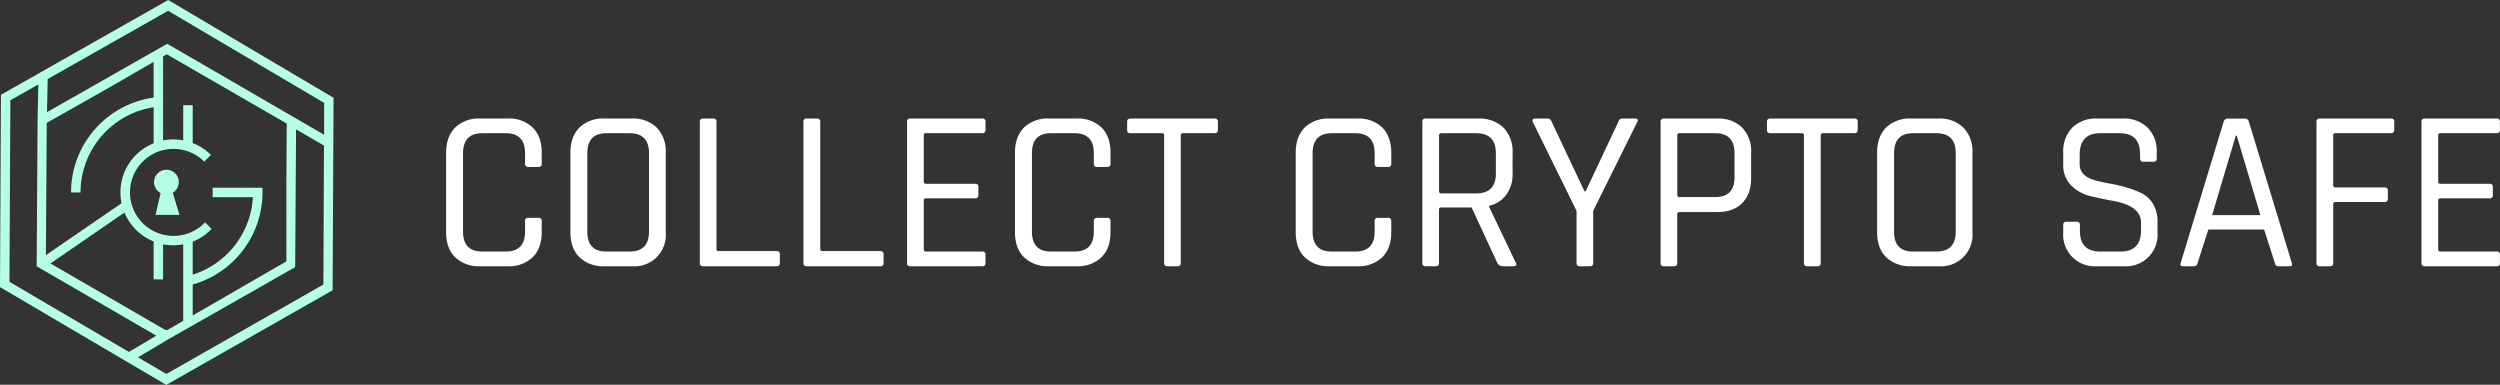 <svg xmlns="http://www.w3.org/2000/svg" viewBox="0 0 792.44 121.96"><rect x="0" y="0" width="792.44" height="121.96" fill="#333333" stroke="none"/><defs><style>.cls-1{fill:#b5ffe9;}.cls-2{fill:#fff;}</style></defs><title>CCS logo</title><g id="Слой_2" data-name="Слой 2"><g id="Слой_1-2" data-name="Слой 1"><path class="cls-1" d="M53.31,0,.3,30.05,0,91,52.71,122l52.72-30,.3-61ZM14.61,73.35l0-3.39.2-31L34.39,27.88,48.7,19.61V30.93A30.39,30.39,0,0,0,22.52,61h3A27.37,27.37,0,0,1,48.7,34V45.42a16.77,16.77,0,0,0-10.17,19l-24,16.47Zm46.47-28v-12h-3V44.49a16.9,16.9,0,0,0-6.39,0V17.89l1.17-.68L90.77,39.09v.12l.12.07-.12,18.91V82.86l-.16.09h0l-.32.18L61.08,100V90.19A30.39,30.39,0,0,0,83.2,61v-1.5H67.41v3H80.17A27.41,27.41,0,0,1,61.08,87.07V76.61a16.55,16.55,0,0,0,6-4.07L65,70.47a13.66,13.66,0,0,1-10,4.3,13.79,13.79,0,1,1,9.74-23.54l2.12-2.12A16.51,16.51,0,0,0,61.08,45.35ZM51.69,88.58V77.44a16.9,16.9,0,0,0,6.39,0v24.27l-5.22,3-.28-.17-.14.08L16,83.51,39.45,67.38a16.83,16.83,0,0,0,9.25,9.16v12ZM3,89.33l.28-57.56,8.87-5-.23,10.52h0l-.3,47.11,37.93,22-8.69,5.16Zm99.51.85L52.73,118.54l-9-5.28,9.53-5.67L93.56,84.68,93.84,41l8.85,5.14Zm.23-47.46-8.85-5.14L53,13.88,14.89,35.56l.23-10.51L53.28,3.42l49.48,29.2Z"/><path class="cls-1" d="M56.89,68.1l-2.13-7a3.92,3.92,0,1,0-3.85.09L49.3,68.1Z"/><path class="cls-2" d="M160.93,84.39h-8.74a10.77,10.77,0,0,1-7.9-2.84q-2.88-2.83-2.88-7.94V48.34c0-3.39,1-6,2.88-7.93a10.73,10.73,0,0,1,7.9-2.84h8.74a10.73,10.73,0,0,1,7.9,2.84c1.92,1.89,2.88,4.54,2.88,7.93v3.57a.9.9,0,0,1-1,1h-3.28a.9.9,0,0,1-1-1V48.56q0-6.33-6.11-6.33h-7.5q-6,0-6.05,6.33V73.4q0,6.33,6.05,6.33h7.5q6.1,0,6.11-6.33V70.05a.91.91,0,0,1,1-1h3.28a.91.91,0,0,1,1,1v3.56q0,5.1-2.88,7.94A10.77,10.77,0,0,1,160.93,84.39Z"/><path class="cls-2" d="M200.25,84.39h-8.66a10.75,10.75,0,0,1-7.9-2.84q-2.88-2.83-2.88-7.94V48.34c0-3.39,1-6,2.88-7.93a10.71,10.71,0,0,1,7.9-2.84h8.66a10.73,10.73,0,0,1,7.91,2.87,10.7,10.7,0,0,1,2.87,7.9V73.61a9.95,9.95,0,0,1-10.78,10.78Zm-8.08-4.66h7.43q6.12,0,6.12-6.33V48.56q0-6.33-6.12-6.33h-7.43q-6,0-6,6.33V73.4Q186.13,79.73,192.17,79.73Z"/><path class="cls-2" d="M246.21,84.39H222.83a.9.9,0,0,1-1-1V38.58a.9.9,0,0,1,1-1h3.28a.9.9,0,0,1,1,1V78.93c0,.44.24.65.72.65h18.36c.67,0,1,.37,1,1.1v2.69A.9.9,0,0,1,246.21,84.39Z"/><path class="cls-2" d="M279.05,84.39H255.67a.9.9,0,0,1-1-1V38.58a.9.9,0,0,1,1-1H259a.9.9,0,0,1,1,1V78.93c0,.44.24.65.73.65h18.35c.68,0,1,.37,1,1.1v2.69A.9.9,0,0,1,279.05,84.39Z"/><path class="cls-2" d="M311.38,84.39H288.51a.9.9,0,0,1-1-1V38.58a.9.9,0,0,1,1-1h22.87a.9.9,0,0,1,1,1v2.63a.9.9,0,0,1-1,1H293.54c-.49,0-.73.22-.73.65V57.59c0,.44.24.66.73.66h15.58a.9.9,0,0,1,1,1v2.62a.9.9,0,0,1-1,1H293.54c-.49,0-.73.22-.73.65V79.08c0,.43.24.65.73.65h17.84a.9.9,0,0,1,1,1v2.62A.9.9,0,0,1,311.38,84.39Z"/><path class="cls-2" d="M341.24,84.39H332.5a10.75,10.75,0,0,1-7.9-2.84q-2.88-2.83-2.88-7.94V48.34c0-3.39,1-6,2.88-7.93a10.71,10.71,0,0,1,7.9-2.84h8.74a10.73,10.73,0,0,1,7.9,2.84C351.06,42.3,352,45,352,48.34v3.57a.9.9,0,0,1-1,1h-3.28a.9.9,0,0,1-1-1V48.56q0-6.33-6.12-6.33h-7.5q-6,0-6,6.33V73.4q0,6.33,6,6.33h7.5q6.12,0,6.12-6.33V70.05a.91.91,0,0,1,1-1H351a.91.91,0,0,1,1,1v3.56c0,3.4-.95,6-2.87,7.94A10.77,10.77,0,0,1,341.24,84.39Z"/><path class="cls-2" d="M373.28,84.39H370a.9.9,0,0,1-1-1V42.88c0-.43-.24-.65-.73-.65h-9.9c-.73,0-1.09-.34-1.09-1V38.58c0-.67.36-1,1.09-1h26.58c.73,0,1.09.34,1.09,1v2.63c0,.68-.36,1-1.09,1H375c-.49,0-.73.22-.73.65V83.37A.9.9,0,0,1,373.28,84.39Z"/><path class="cls-2" d="M430.22,84.39h-8.73a10.79,10.79,0,0,1-7.91-2.84q-2.86-2.83-2.87-7.94V48.34c0-3.39,1-6,2.87-7.93a10.75,10.75,0,0,1,7.91-2.84h8.73a10.75,10.75,0,0,1,7.91,2.84C440,42.3,441,45,441,48.34v3.57a.9.9,0,0,1-1,1h-3.27a.9.9,0,0,1-1-1V48.56q0-6.33-6.12-6.33h-7.5q-6,0-6.05,6.33V73.4q0,6.33,6.05,6.33h7.5q6.12,0,6.12-6.33V70.05a.91.91,0,0,1,1-1H440a.91.91,0,0,1,1,1v3.56q0,5.1-2.87,7.94A10.79,10.79,0,0,1,430.22,84.39Z"/><path class="cls-2" d="M455.13,84.39h-3.28a.9.9,0,0,1-1-1V38.58a.9.9,0,0,1,1-1H468.6a10.83,10.83,0,0,1,7.94,2.87,10.61,10.61,0,0,1,2.91,7.9V55a11,11,0,0,1-2,6.74A9.36,9.36,0,0,1,472,65.24v.29l8.45,17.7c.44.77.19,1.16-.73,1.16h-3.27a1.94,1.94,0,0,1-1.82-1l-8.16-17.62h-9.61c-.49,0-.73.22-.73.65v17A.9.9,0,0,1,455.13,84.39Zm1.75-23.08h11q6.27,0,6.27-6.27V48.56q0-6.33-6.27-6.33h-11c-.49,0-.73.22-.73.65V60.65C456.15,61.09,456.39,61.31,456.88,61.31Z"/><path class="cls-2" d="M504,84.39h-3.27a.9.9,0,0,1-1-1V66.84L485.86,38.66a.76.76,0,0,1,0-.8.74.74,0,0,1,.65-.29h4.08c.54,0,1,.34,1.24,1l10.41,22.07h.37L513,38.58a1.17,1.17,0,0,1,1.16-1h4.16c.82,0,1,.36.65,1.09L505,66.84V83.37A.9.9,0,0,1,504,84.39Z"/><path class="cls-2" d="M530.64,84.39h-3.27a.9.9,0,0,1-1-1V38.58a.9.9,0,0,1,1-1h17a10.56,10.56,0,0,1,7.86,2.87,10.73,10.73,0,0,1,2.84,7.9v8.09c0,3.4-.94,6-2.84,7.93s-4.51,2.84-7.86,2.84h-12c-.48,0-.73.22-.73.66V83.37A.9.9,0,0,1,530.64,84.39Zm1.75-21.92h11.29q6.12,0,6.12-6.26V48.56q0-6.33-6.12-6.33H532.39c-.48,0-.73.22-.73.65V61.82C531.66,62.25,531.91,62.47,532.39,62.47Z"/><path class="cls-2" d="M576.09,84.39h-3.28a.9.9,0,0,1-1-1V42.88c0-.43-.25-.65-.73-.65h-9.9c-.73,0-1.1-.34-1.1-1V38.58c0-.67.37-1,1.1-1h26.58c.73,0,1.09.34,1.09,1v2.63c0,.68-.36,1-1.09,1h-9.91c-.48,0-.72.22-.72.65V83.37A.91.91,0,0,1,576.09,84.39Z"/><path class="cls-2" d="M614.46,84.39H605.8a10.79,10.79,0,0,1-7.91-2.84Q595,78.72,595,73.61V48.34c0-3.39,1-6,2.87-7.93a10.75,10.75,0,0,1,7.91-2.84h8.66a10.7,10.7,0,0,1,7.9,2.87,10.67,10.67,0,0,1,2.88,7.9V73.61a10,10,0,0,1-10.78,10.78Zm-8.08-4.66h7.43q6.11,0,6.11-6.33V48.56q0-6.33-6.11-6.33h-7.43q-6,0-6,6.33V73.4Q600.33,79.73,606.38,79.73Z"/><path class="cls-2" d="M654,73.61V71.28a.9.9,0,0,1,1-1h3.28a.9.9,0,0,1,1,1v1.9q0,6.55,6.48,6.55h6.41q6.48,0,6.48-6.7V70.56q0-5.25-8.66-6.85-3.64-.66-7.29-1.53a12.87,12.87,0,0,1-6.19-3.39A9.21,9.21,0,0,1,654,51.91V48.34a10.67,10.67,0,0,1,2.88-7.9,10.7,10.7,0,0,1,7.9-2.87h8.09a10.72,10.72,0,0,1,7.86,2.87,10.61,10.61,0,0,1,2.91,7.9v1.82c0,.73-.31,1.1-.94,1.1h-3.35c-.63,0-1-.37-1-1.1V48.85q0-6.62-6.48-6.62h-6.19q-6.48,0-6.48,6.91v2.92c0,2.47,1.62,4.17,4.88,5.1,1.45.38,3.06.74,4.8,1.05s3.51.73,5.28,1.24a26.91,26.91,0,0,1,4.85,1.89,8.8,8.8,0,0,1,3.53,3.43,10.76,10.76,0,0,1,1.34,5.57v3.27a10,10,0,0,1-10.77,10.78h-8.38A10,10,0,0,1,654,73.61Z"/><path class="cls-2" d="M695.51,84.39h-3.64c-.63,0-.85-.34-.65-1l13.62-44.79a1.29,1.29,0,0,1,1.38-1h5.24a1.31,1.31,0,0,1,1.39,1l13.61,44.79c.2.68,0,1-.65,1h-3.72q-.8,0-1-1l-3.42-10.63H700l-3.42,10.63C696.41,84.05,696.05,84.39,695.51,84.39ZM708.69,43l-7.5,25.19h15.3L709,43Z"/><path class="cls-2" d="M738.55,84.39h-3.28a.9.9,0,0,1-1-1V38.58a.9.9,0,0,1,1-1h22.65a.9.9,0,0,1,1,1v2.63a.9.9,0,0,1-1,1H740.3c-.49,0-.73.22-.73.65V58.76c0,.43.24.65.73.65h15.58a.9.9,0,0,1,1,1v2.62a.9.9,0,0,1-1,1H740.3a.65.65,0,0,0-.73.73V83.37A.9.9,0,0,1,738.55,84.39Z"/><path class="cls-2" d="M791.42,84.39H768.55a.9.9,0,0,1-1-1V38.58a.9.9,0,0,1,1-1h22.87a.9.9,0,0,1,1,1v2.63a.9.9,0,0,1-1,1H773.58c-.49,0-.73.22-.73.65V57.59c0,.44.24.66.73.66h15.58a.9.9,0,0,1,1,1v2.62a.9.9,0,0,1-1,1H773.58c-.49,0-.73.22-.73.65V79.08c0,.43.24.65.73.65h17.84a.9.9,0,0,1,1,1v2.62A.9.9,0,0,1,791.42,84.39Z"/></g></g></svg>